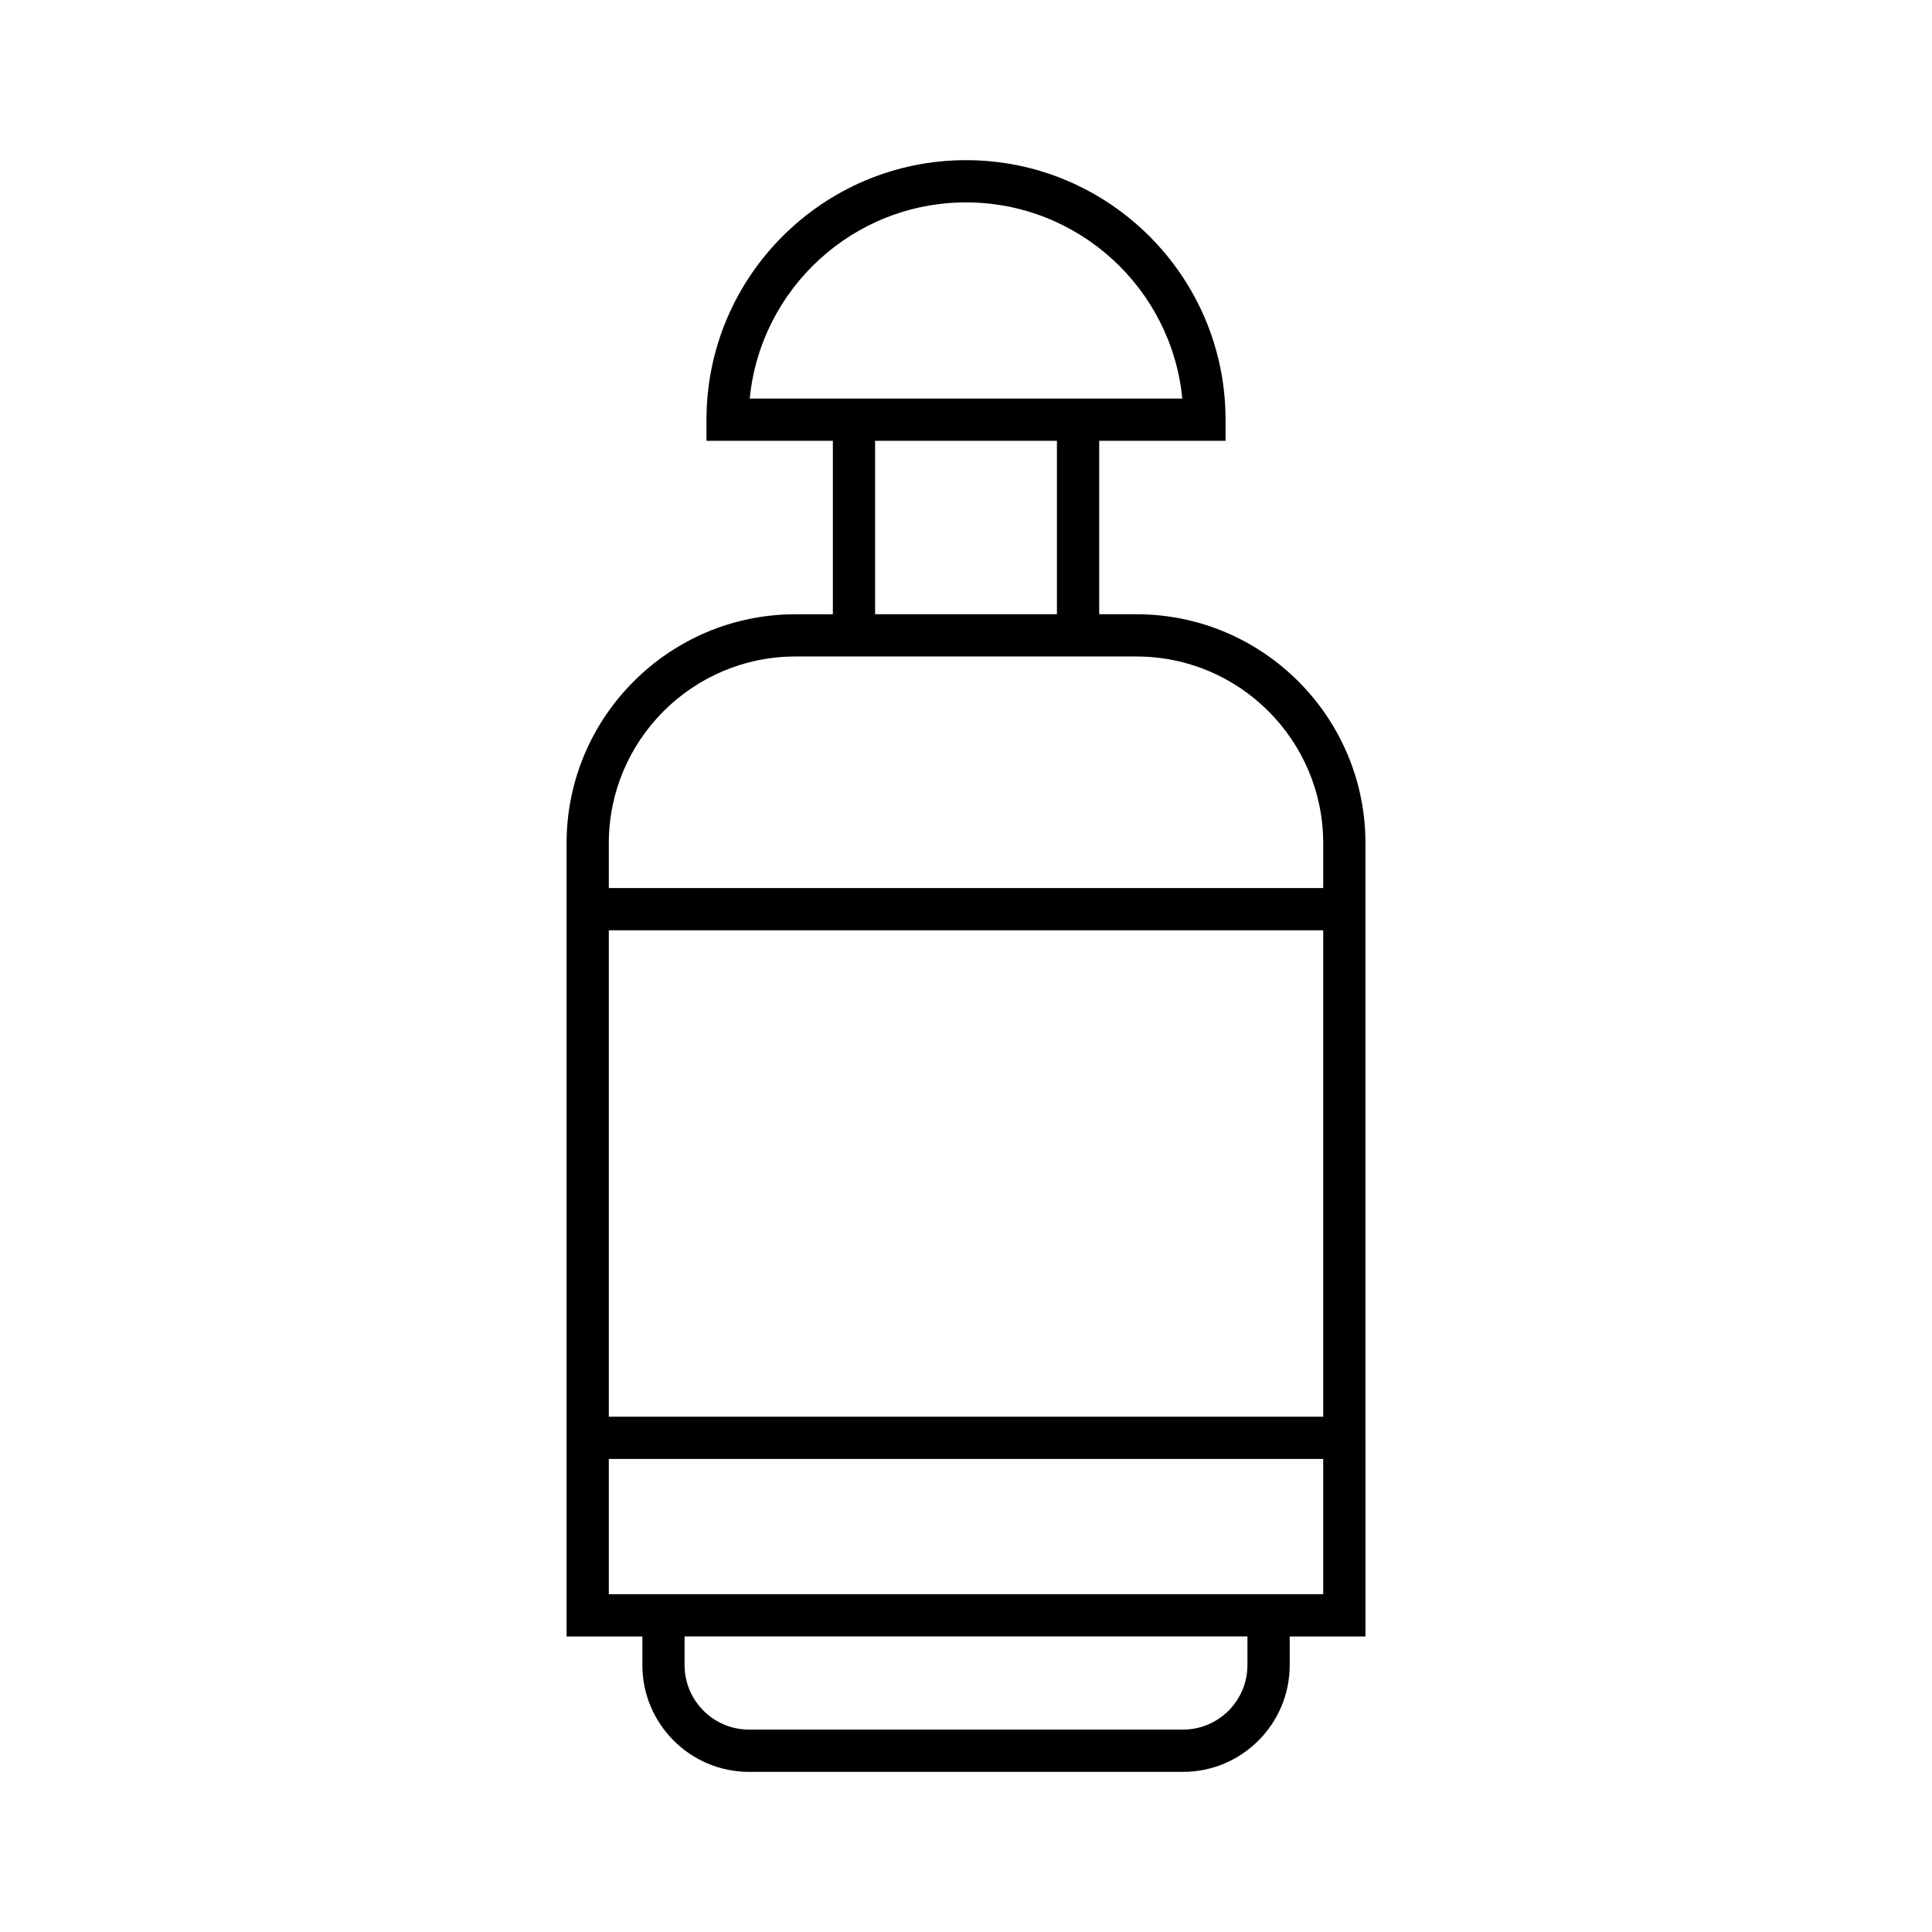 <?xml version="1.0" encoding="UTF-8"?>
<!-- Uploaded to: SVG Repo, www.svgrepo.com, Generator: SVG Repo Mixer Tools -->
<svg fill="#000000" width="800px" height="800px" version="1.1" viewBox="144 144 512 512" xmlns="http://www.w3.org/2000/svg">
 <path d="m505.86 367.45c0-33.449-27.215-60.668-60.668-60.668h-9.895v-45.965h33.488v-5.598c0-37.922-30.855-68.773-68.781-68.773-37.922 0-68.781 30.855-68.781 68.777v5.598h33.496v45.965h-9.906c-33.449 0-60.664 27.219-60.664 60.668v210.23h20.086v7.598c0 15.598 12.688 28.285 28.285 28.285h114.98c15.598 0 28.285-12.688 28.285-28.285v-7.598h20.078zm-163.17-117.83c2.82-29.133 27.445-51.98 57.312-51.98 29.863 0 54.496 22.852 57.316 51.98zm81.406 11.195v45.965h-48.188v-45.965zm50.484 324.46c0 9.426-7.664 17.09-17.09 17.09h-114.98c-9.418 0-17.09-7.664-17.09-17.09v-7.598h149.16l0.004 7.598zm20.082-18.793h-189.32v-35.852h189.32zm0-47.047h-189.32v-128.89h189.32zm0-140.09h-189.32v-11.895c0-27.277 22.188-49.473 49.469-49.473h90.379c27.277 0 49.473 22.195 49.473 49.473z"/>
</svg>